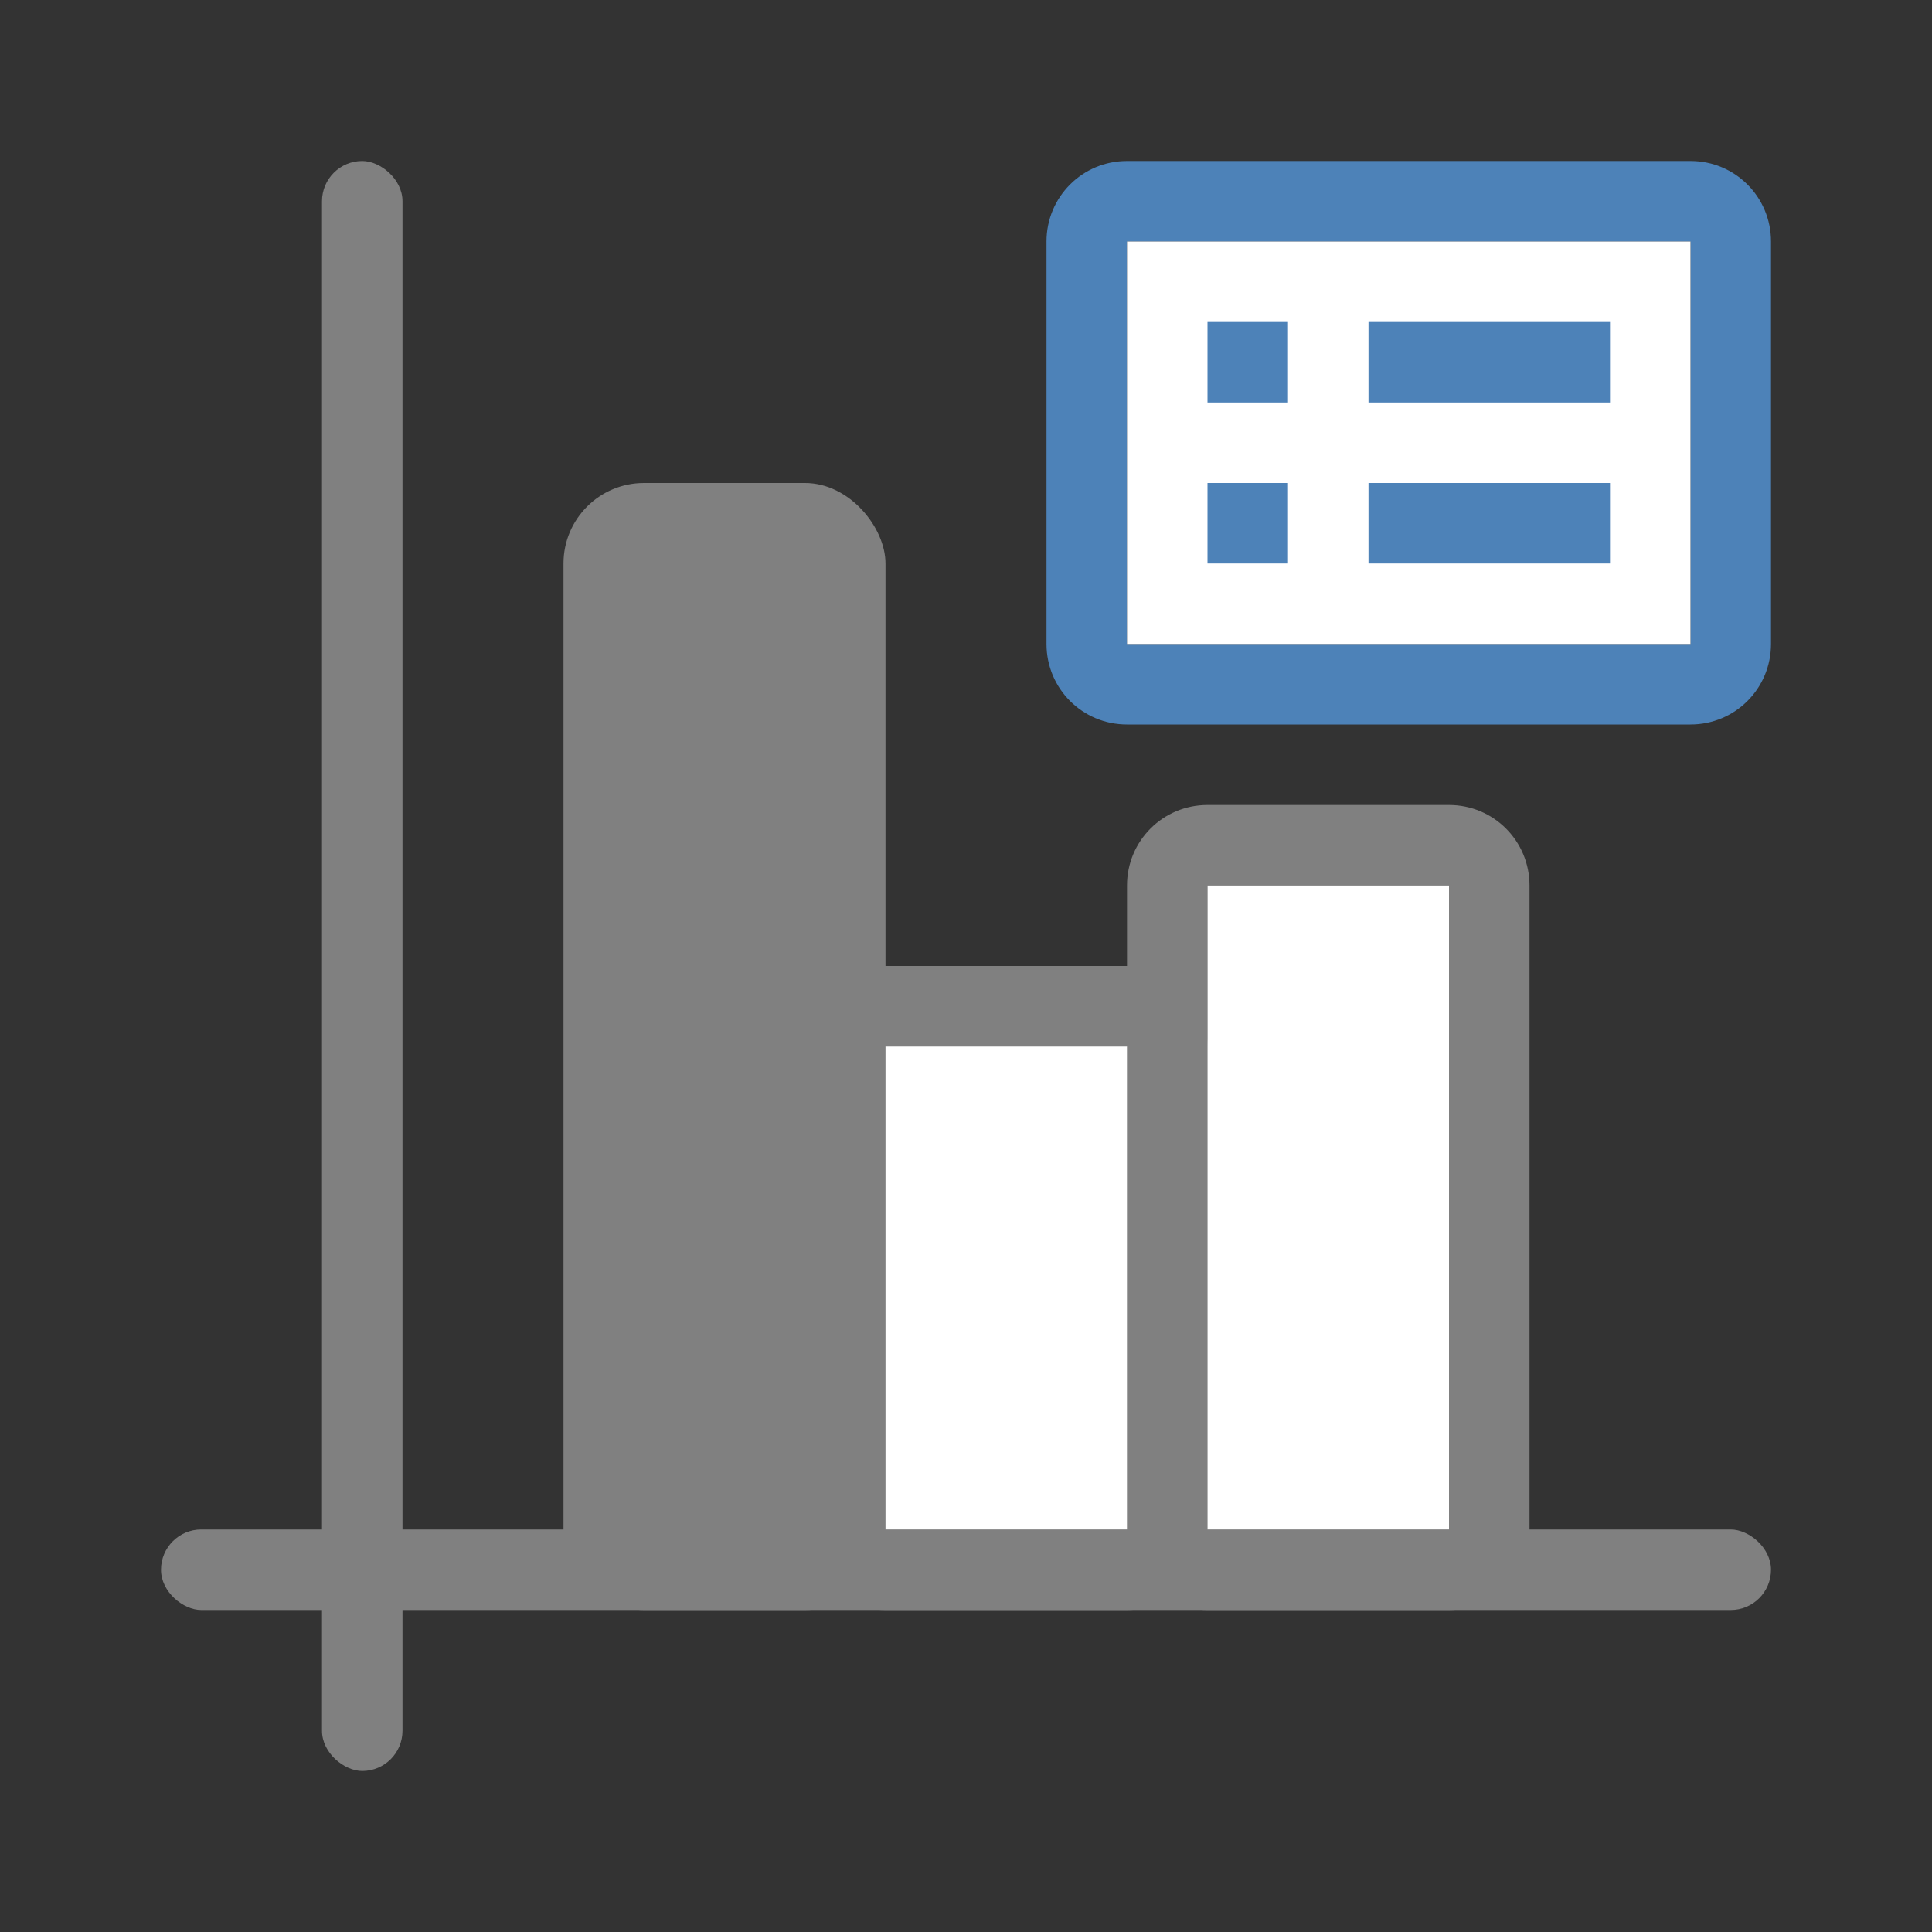 <svg viewBox="0 0 24 24" xmlns="http://www.w3.org/2000/svg"><rect x="0" y="0" width="24" height="24" fill="#333333" stroke="none"/><g fill="#808080"><path d="m11 12c-.554 0-1 .446-1 1v6c0 .554.446 1 1 1h3c.554 0 1-.446 1-1v-6c0-.554-.446-1-1-1zm0 1h3v6h-3z"/><path d="m15 10c-.554 0-1 .446-1 1v8c0 .554.446 1 1 1h3c.554 0 1-.446 1-1v-8c0-.554-.446-1-1-1zm0 1h3v8h-3z"/><rect height="14" ry="1" width="4" x="7" y="6"/><rect height="1" ry=".5" transform="matrix(0 -1 -1 0 0 0)" width="20" x="-22" y="-5"/><rect height="20" ry=".5" transform="matrix(0 -1 -1 0 0 0)" width="1" x="-20" y="-22"/></g><path d="m15 11h3v8h-3z" fill="#fff"/><path d="m11 13h3v6h-3z" fill="#fff"/><path d="m14 2c-.554 0-1 .446-1 1v5c0 .554.446 1 1 1h7c.554 0 1-.446 1-1v-5c0-.554-.446-1-1-1zm0 1h7v5h-7z" fill="#4d82b8"/><path d="m14 3h7v5h-7z" fill="#fff"/><path d="m15 4h1v1h-1z" fill="#4d82b8"/><path d="m17 4h3v1h-3z" fill="#4d82b8"/><path d="m15 6h1v1h-1z" fill="#4d82b8"/><path d="m17 6h3v1h-3z" fill="#4d82b8"/></svg>